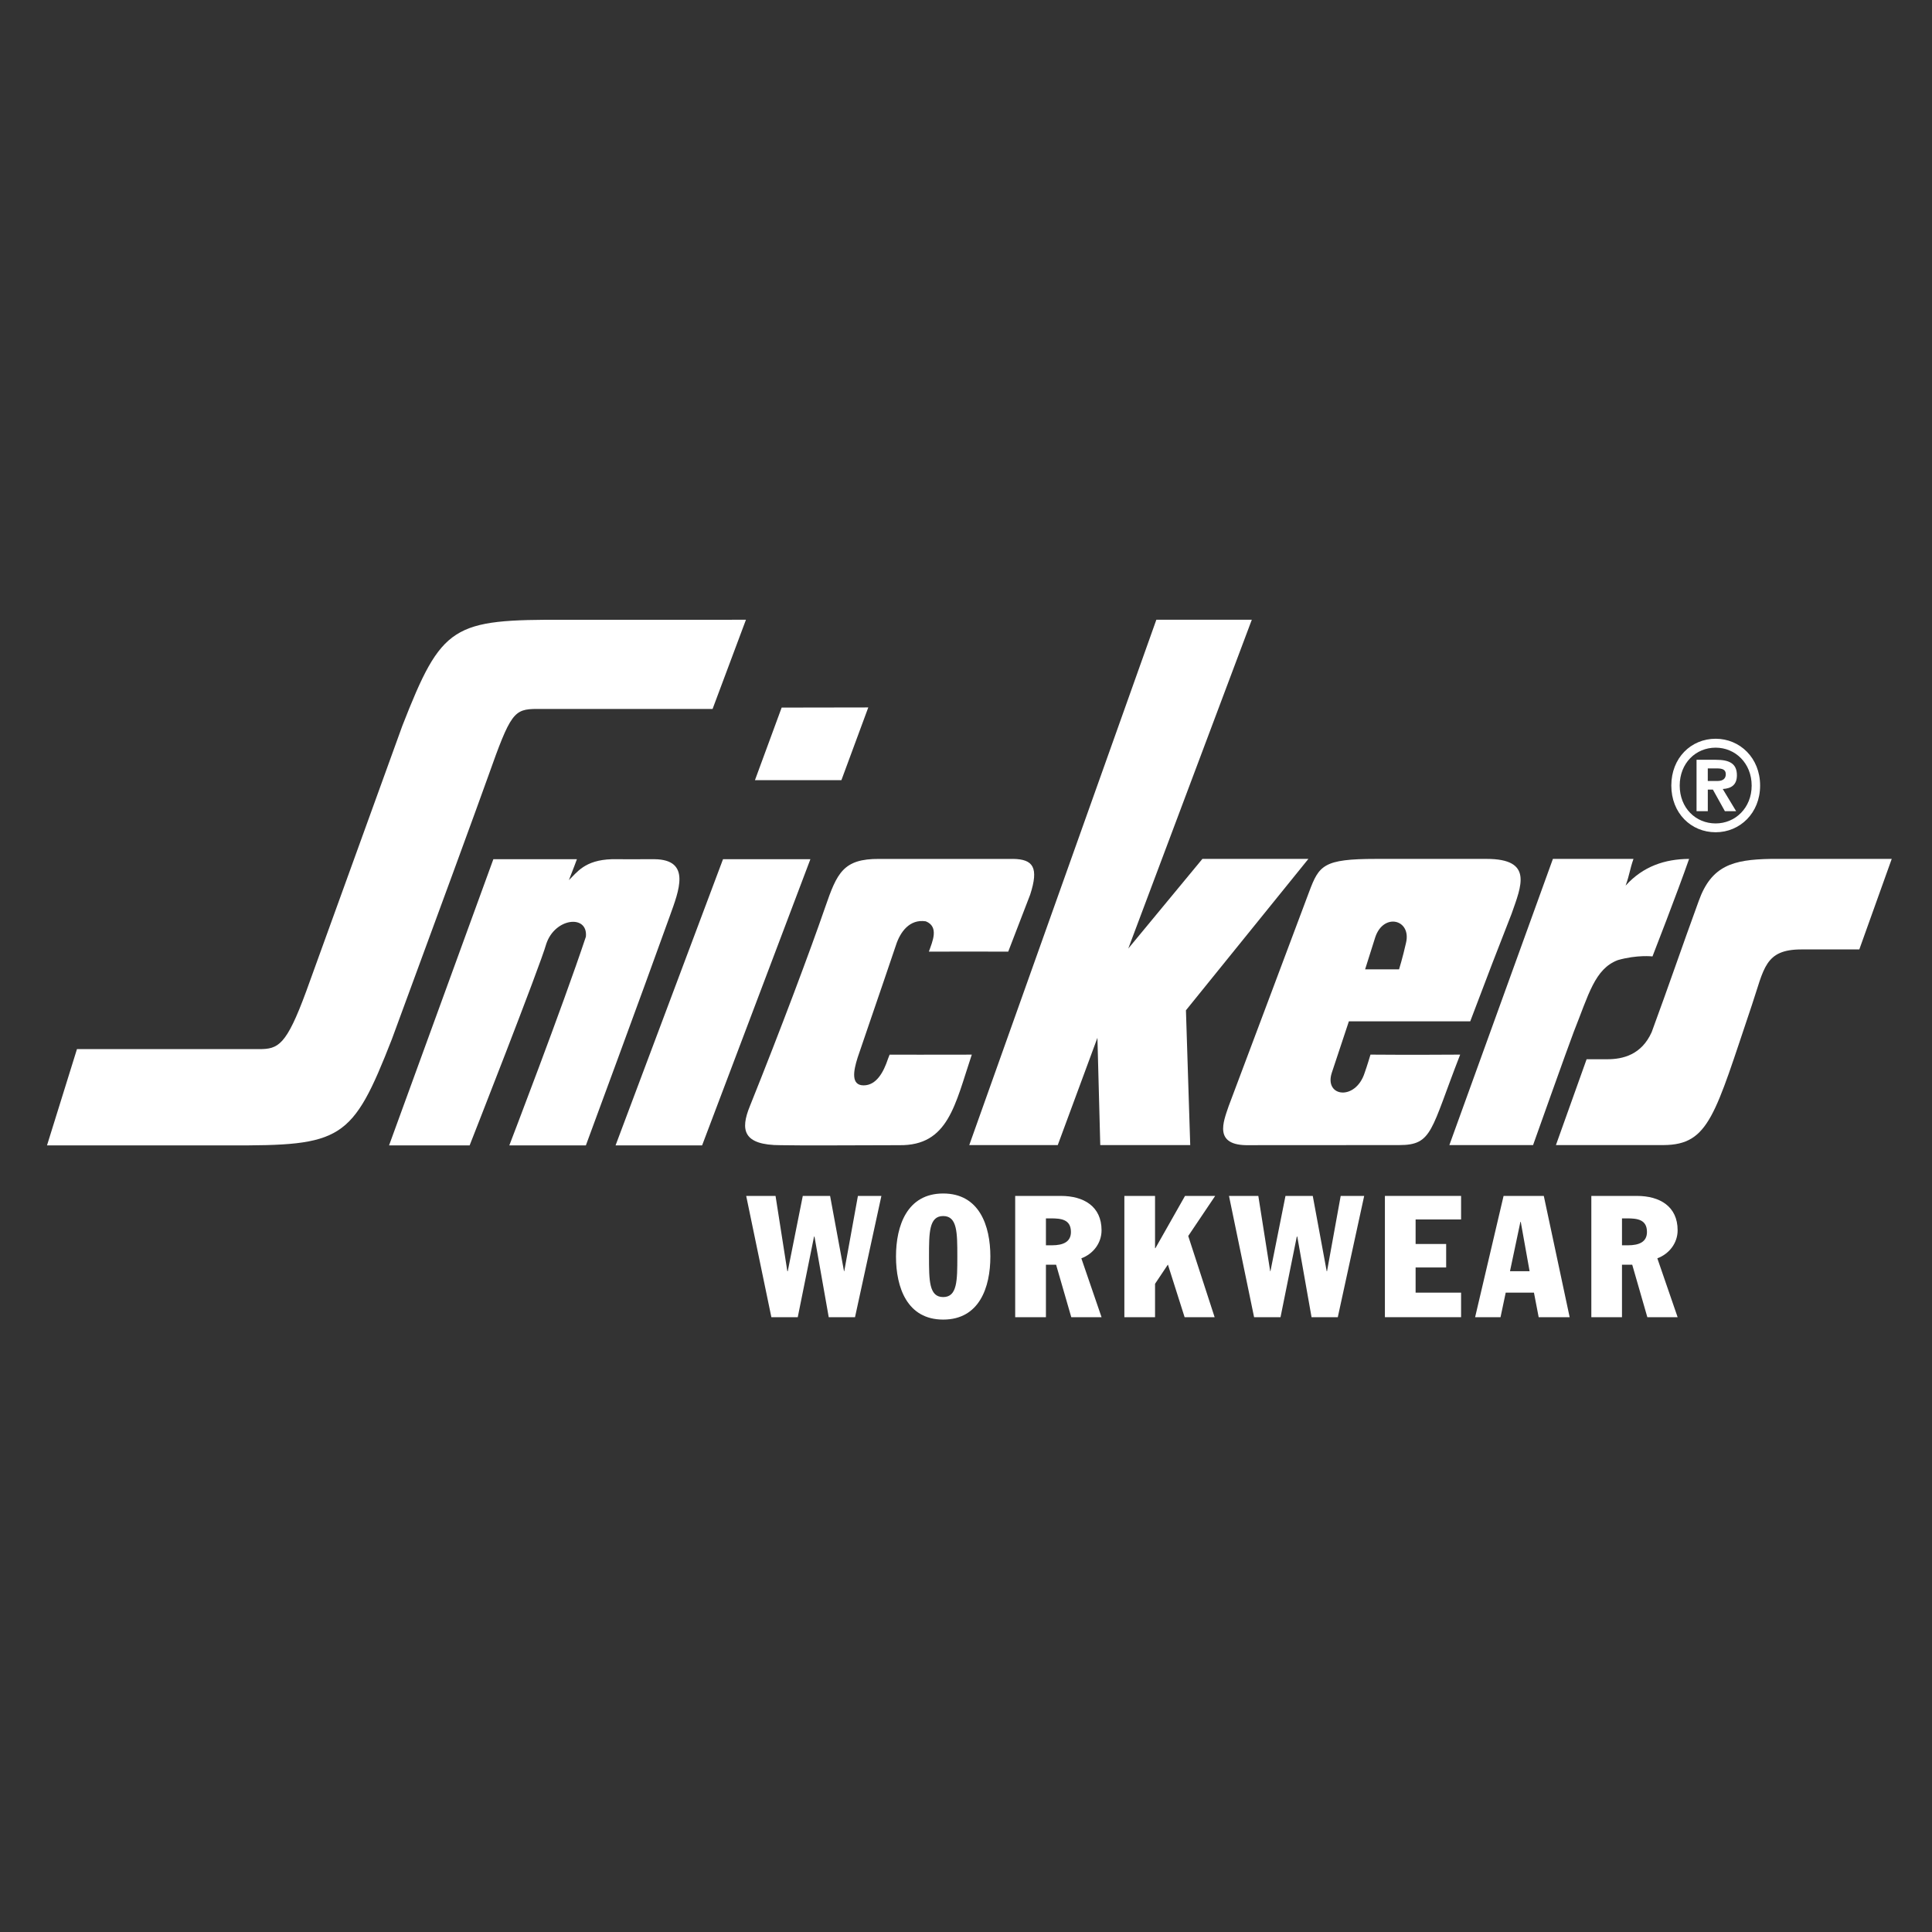 <svg xmlns="http://www.w3.org/2000/svg" id="Ebene_1" data-name="Ebene 1" viewBox="0 0 200 200"><rect x="0" y="0" width="200" height="200" fill="#333333" stroke="none"/><defs><style>      .cls-1 {        fill: #fff;      }    </style></defs><g><polygon class="cls-1" points="77.246 123.801 80.284 123.801 81.505 131.596 81.548 131.596 83.104 123.801 85.932 123.801 87.372 131.596 87.397 131.596 88.811 123.801 91.242 123.801 88.511 136.355 85.79 136.355 84.315 128.01 84.269 128.01 82.583 136.355 79.852 136.355 77.246 123.801"></polygon><path class="cls-1" d="M96.171,130.075c0-2.466,0-4.191,1.467-4.191,1.464,0,1.464,1.726,1.464,4.191,0,2.476,0,4.197-1.464,4.197-1.467,0-1.467-1.721-1.467-4.197M92.753,130.075c0,3.211,1.155,6.528,4.886,6.528,3.735,0,4.883-3.318,4.883-6.528,0-3.202-1.148-6.525-4.883-6.525-3.73,0-4.886,3.322-4.886,6.525"></path><path class="cls-1" d="M108.274,126.126h.523c1.058,0,2.065.111,2.065,1.409,0,1.009-.777,1.378-1.971,1.378h-.617v-2.788ZM105.093,136.355h3.181v-5.431h1.053l1.571,5.431h3.134l-2.092-6.094c1.236-.459,2.092-1.581,2.092-2.902,0-2.469-1.835-3.558-4.213-3.558h-4.727v12.555"></path><polygon class="cls-1" points="116.394 123.801 119.57 123.801 119.57 129.212 119.608 129.212 122.673 123.801 125.794 123.801 123.005 127.95 125.738 136.355 122.631 136.355 120.906 130.924 120.89 130.924 119.57 132.899 119.57 136.355 116.394 136.355 116.394 123.801"></polygon><polygon class="cls-1" points="127.224 123.801 130.261 123.801 131.49 131.596 131.517 131.596 133.073 123.801 135.897 123.801 137.339 131.596 137.374 131.596 138.788 123.801 141.22 123.801 138.488 136.355 135.771 136.355 134.294 128.01 134.245 128.01 132.559 136.355 129.823 136.355 127.224 123.801"></polygon><polygon class="cls-1" points="143.365 123.801 151.251 123.801 151.251 126.237 146.543 126.237 146.543 128.777 149.706 128.777 149.706 131.208 146.543 131.208 146.543 133.814 151.251 133.814 151.251 136.355 143.365 136.355 143.365 123.801"></polygon><path class="cls-1" d="M157.392,126.486h.036l.916,5.11h-2.03l1.078-5.11ZM152.704,136.355h2.63l.537-2.541h2.923l.489,2.541h3.207l-2.677-12.555h-4.163l-2.947,12.555Z"></path><path class="cls-1" d="M167.907,126.126h.52c1.061,0,2.066.111,2.066,1.409,0,1.009-.773,1.378-1.974,1.378h-.611v-2.788ZM164.734,136.355h3.173v-5.431h1.061l1.564,5.431h3.135l-2.1-6.094c1.232-.459,2.1-1.581,2.1-2.902,0-2.469-1.839-3.558-4.218-3.558h-4.715v12.555"></path></g><g><g><path class="cls-1" d="M177.603,77.398c2.03,0,3.728,1.607,3.728,3.925,0,2.316-1.698,3.918-3.728,3.918-2.069,0-3.72-1.603-3.72-3.918,0-2.318,1.651-3.925,3.72-3.925M177.605,76.475c-2.553,0-4.591,1.984-4.591,4.845,0,2.857,2.038,4.835,4.591,4.835,2.506,0,4.601-1.978,4.601-4.835,0-2.861-2.095-4.845-4.601-4.845"></path><path class="cls-1" d="M176.79,83.976h-1.164v-5.323h2.004c1.395,0,2.174.387,2.174,1.603,0,.984-.564,1.367-1.465,1.422l1.386,2.298h-1.164l-1.242-2.235h-.528v2.235M176.79,80.849h.995c.633,0,.868-.3.868-.703,0-.49-.371-.6-.915-.6h-.949v1.303"></path></g><path class="cls-1" d="M77.22,64.157l-3.454,9.233h-18.166c-2.411,0-2.738.41-5.06,6.959-.939,2.645-5.315,14.601-9.976,27.234-4.106,10.505-5.177,11.028-16.882,10.987H4.866l3.101-9.965h18.852c1.988,0,2.817-.376,4.877-5.975.576-1.571,9.95-27.484,9.95-27.484,4.106-10.506,5.176-11.028,16.881-10.987l18.692-.002Z"></path><path class="cls-1" d="M59.722,88.945s-.468,1.272-.831,2.165c.848-.803,1.627-2.078,4.445-2.165,1.198.008,2.494,0,4.414,0,3.836.039,2.522,3.282,1.592,5.876-2.794,7.791-8.692,23.748-8.692,23.748h-7.925s5.513-14.341,7.925-21.599c.237-2.318-3.172-1.983-4.092.715-.645,2.326-7.942,20.884-7.942,20.884h-8.341l10.797-29.625h8.649"></path><g><polygon class="cls-1" points="89.884 73.234 87.101 80.765 78.151 80.765 80.917 73.249 89.884 73.234"></polygon><polygon class="cls-1" points="83.891 88.945 72.682 118.569 63.723 118.569 74.846 88.945 83.891 88.945"></polygon></g><path class="cls-1" d="M192.475,98.285h-5.996c-3.798,0-3.853,1.987-5.126,5.762-3.824,11.336-4.407,14.459-9.127,14.491h-11.157l3.176-8.885h2.141c1.636,0,3.55-.472,4.596-2.809,1.872-5.088,3.002-8.456,4.866-13.566,1.308-3.67,3.539-4.295,7.437-4.364h12.546l-3.356,9.372Z"></path><polygon class="cls-1" points="129.586 64.157 116.798 98.194 124.472 88.913 135.444 88.913 122.768 104.585 123.212 118.538 113.899 118.538 113.605 107.431 109.499 118.538 100.338 118.538 119.704 64.157 129.586 64.157"></polygon><path class="cls-1" d="M104.848,88.913c2.14.024,2.696.917,1.796,3.697l-2.272,5.901c-2.96,0-5.123-.008-8.215,0,.371-1.051,1.076-2.575-.317-3.136-1.699-.26-2.661,1.131-3.093,2.473-1.546,4.589-3.779,11.046-3.966,11.635-.455,1.424-.69,2.873.621,2.873s2.059-1.345,2.522-2.746c.095-.263.168-.434.168-.434.765.002,4.665.014,8.507-.001-1.74,5.194-2.419,9.443-7.5,9.374-4.239,0-9.779.053-12.288,0-3.916,0-4.18-1.593-3.189-4.03,3.189-7.93,6.271-16.164,7.809-20.628,1.219-3.53,1.863-4.999,5.584-4.976h13.833"></path><path class="cls-1" d="M169.097,88.913c-.402,1.154-.39,1.6-.813,2.765,1.809-1.999,4.059-2.749,6.572-2.765-1.255,3.594-3.791,10.095-3.791,10.095,0,0-1.572-.19-3.587.382-2.393.905-3.021,3.571-4.557,7.41-.6,1.559-4.218,11.738-4.218,11.738h-8.665l10.718-29.625h8.34"></path><path class="cls-1" d="M153.89,88.913c4.862,0,3.593,2.804,2.595,5.664-1.656,4.218-2.264,5.821-4.286,11.149h-12.563s-1.019,3.055-1.777,5.352c-.787,2.486,2.474,2.901,3.409-.02.258-.719.604-1.885.604-1.885,4.42.032,6.322.016,9.284,0-3.065,7.845-2.843,9.365-6.299,9.365-6.013,0-8.982.009-15.549.009-3.752.089-2.649-2.454-2.122-4.03,2.793-7.404,5.558-14.813,8.338-22.207,1.027-2.733,1.47-3.397,6.91-3.397h11.454M145.548,97.613c.593-2.441-2.324-3.17-3.183-.588l-1.049,3.321h3.514s.379-1.217.718-2.733"></path></g></svg>